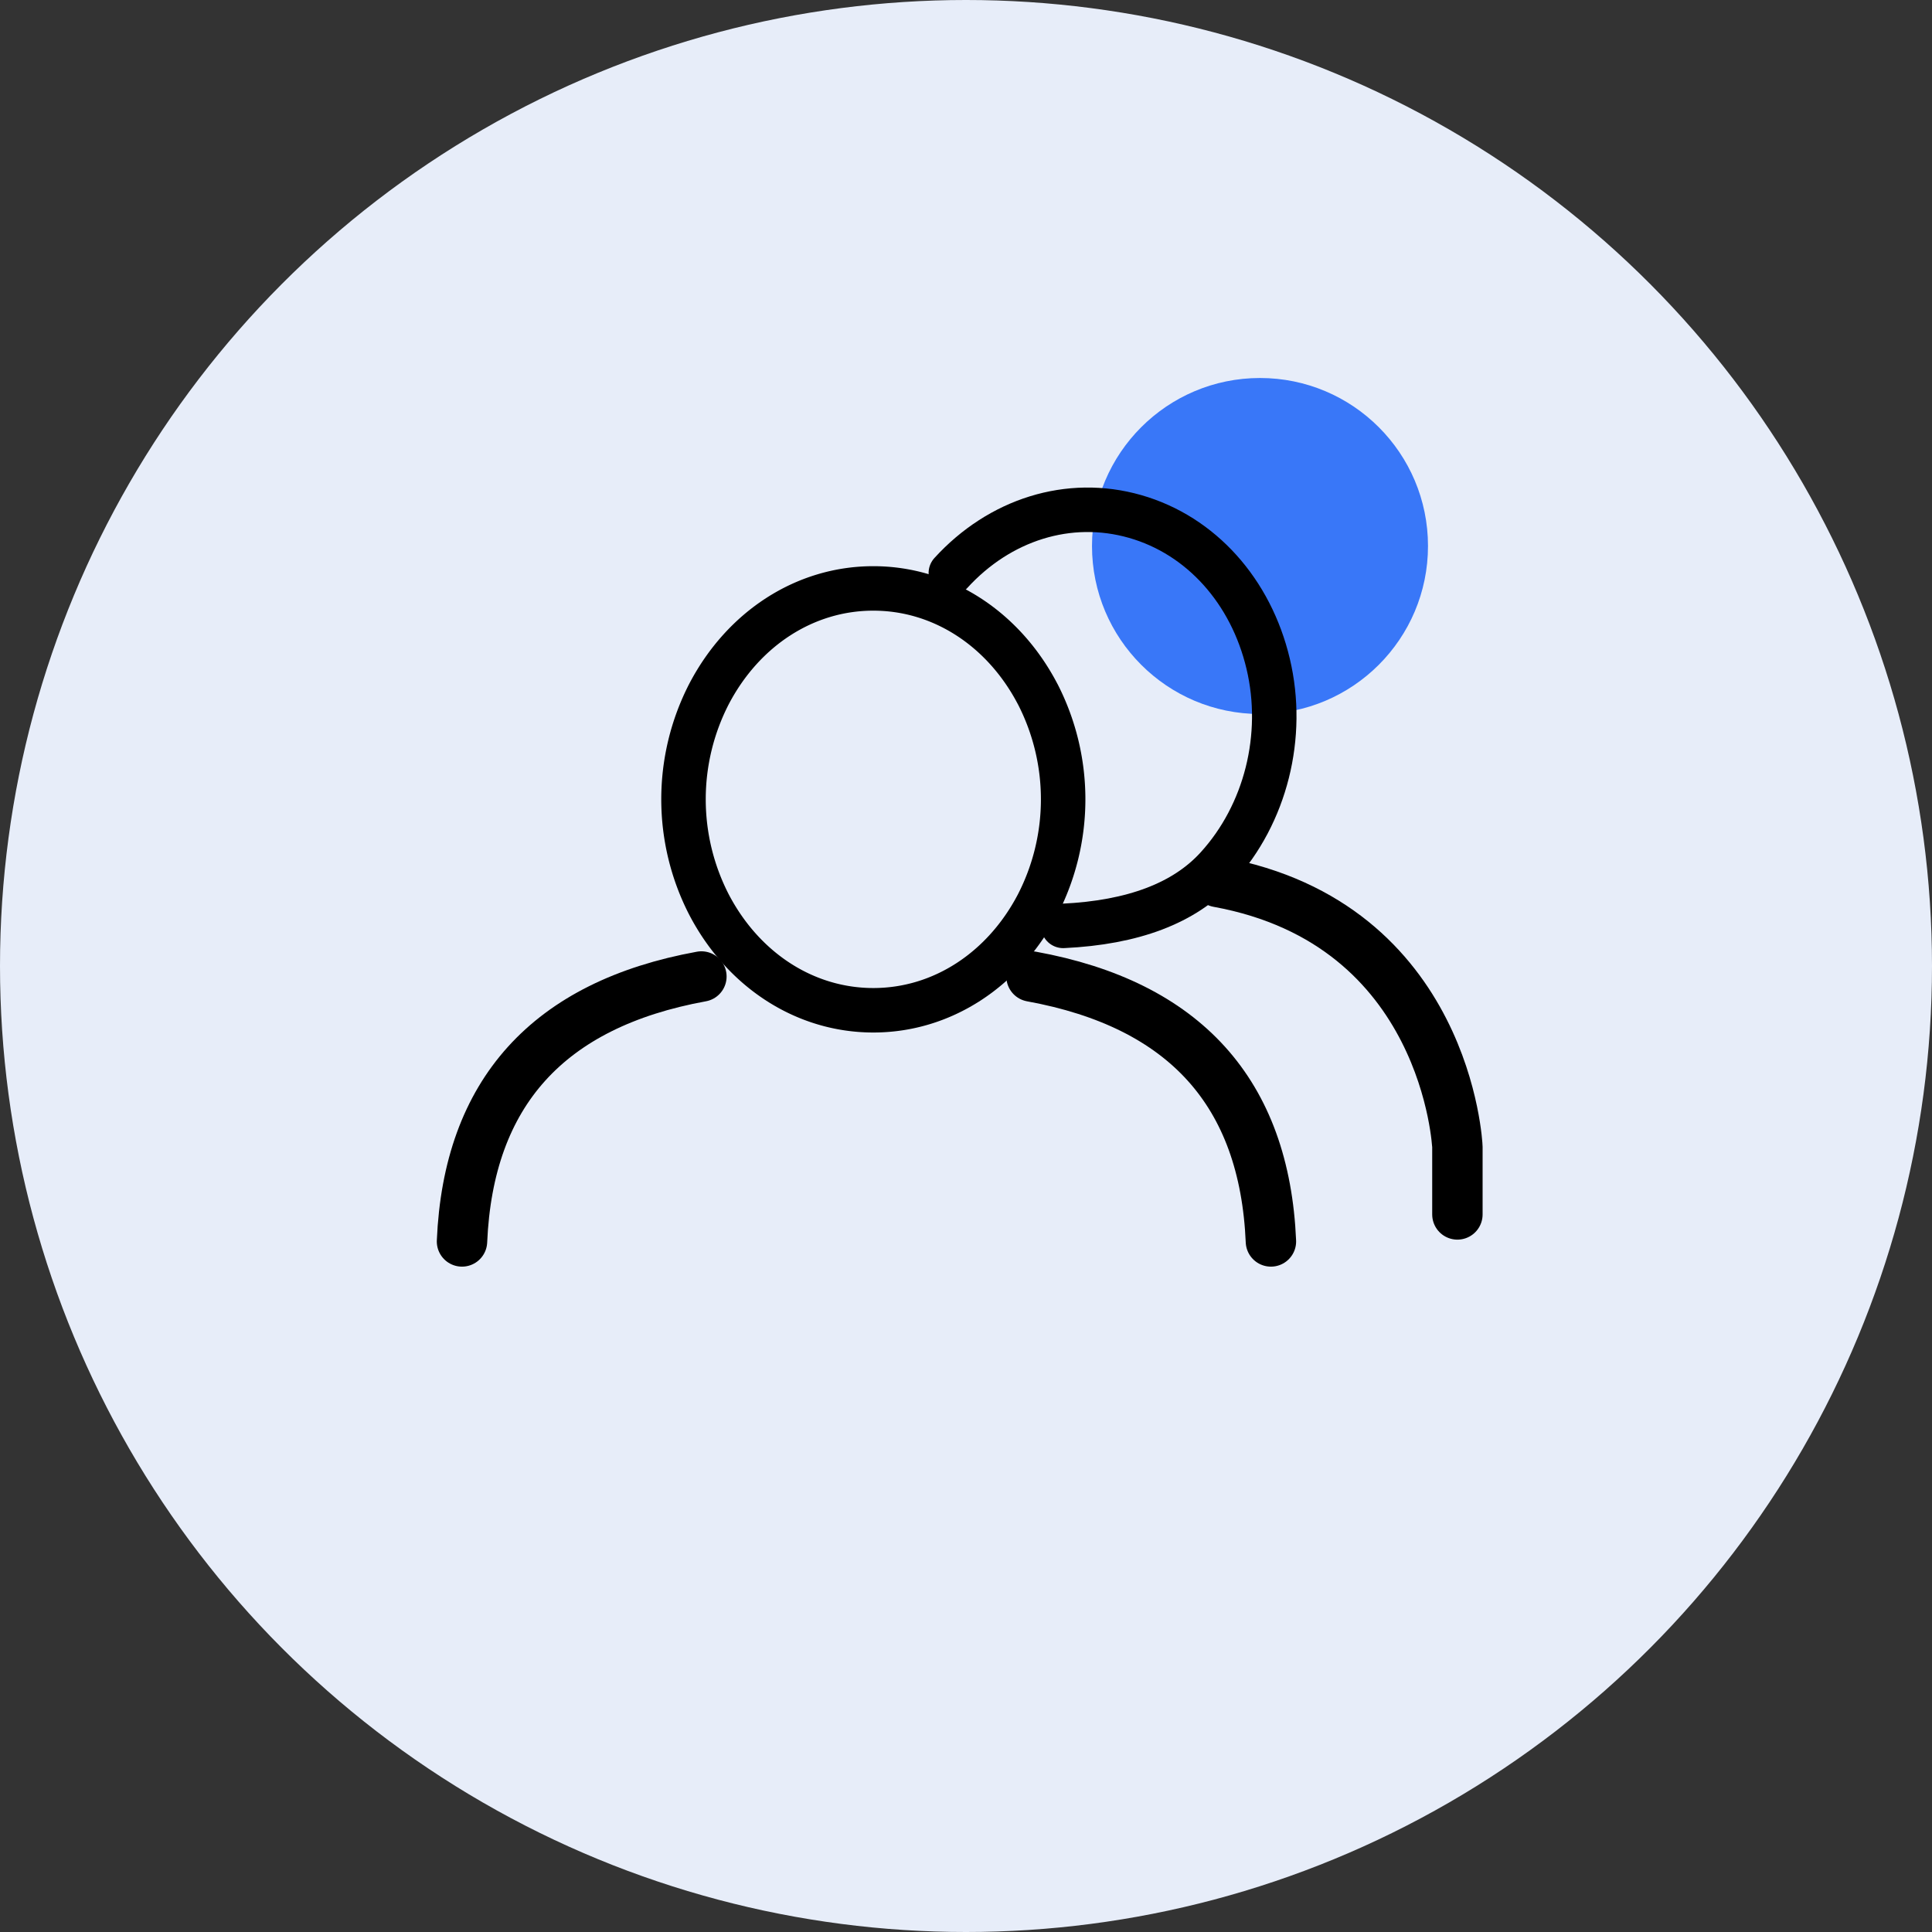 <svg xmlns="http://www.w3.org/2000/svg" xmlns:xlink="http://www.w3.org/1999/xlink" width="46" height="46" viewBox="0 0 46 46">
    <rect x="0" y="0" width="46" height="46" fill="#333333" stroke="none"/>
    <defs>
        <path id="a" d="M11.639 1.643C12.799.37 14.449-.154 16.026.297c1.577.451 2.76 1.784 3.168 3.506.409 1.721-.058 3.578-1.218 4.85-.774.85-1.995 1.313-3.662 1.392"/>
        <path id="c" d="M13.704 4.52a5.48 5.48 0 0 1 0 5.022c-.812 1.55-2.277 2.512-3.91 2.512-1.634 0-3.1-.962-3.911-2.512a5.48 5.48 0 0 1 0-5.022C6.695 2.97 8.16 2.01 9.793 2.01c1.634 0 3.1.961 3.911 2.511z"/>
    </defs>
    <g fill="none" fill-rule="evenodd">
        <circle cx="23" cy="23" r="23" fill="#E7EDF9"/>
        <circle cx="30" cy="13" r="4" fill="#3977F8"/>
        <g transform="translate(11 12)">
            <mask id="b" fill="#fff">
                <use xlink:href="#a"/>
            </mask>
            <use stroke="#000" stroke-linecap="round" stroke-linejoin="round" stroke-width="1.059" xlink:href="#a"/>
            <path d="M19.357 7.646c-.792 1.53-2.249 2.463-3.89 2.436-1.64-.028-3.127-1.01-3.967-2.566-.84-1.557-.87-3.472-.078-5.001.528-1.02 1.587-1.784 3.177-2.292" mask="url(#b)" transform="rotate(-165 15.103 5.153)"/>
            <use stroke="#000" stroke-width="1.059" xlink:href="#c"/>
            <path stroke="#000" stroke-linecap="round" stroke-width="1.2" d="M0 17.558c.152-3.54 2.052-5.643 5.7-6.308M19.26 17.558c-.151-3.54-2.051-5.643-5.7-6.308M23.7 16.915v-1.607S23.473 9.998 18 9"/>
        </g>
    </g>
</svg>
